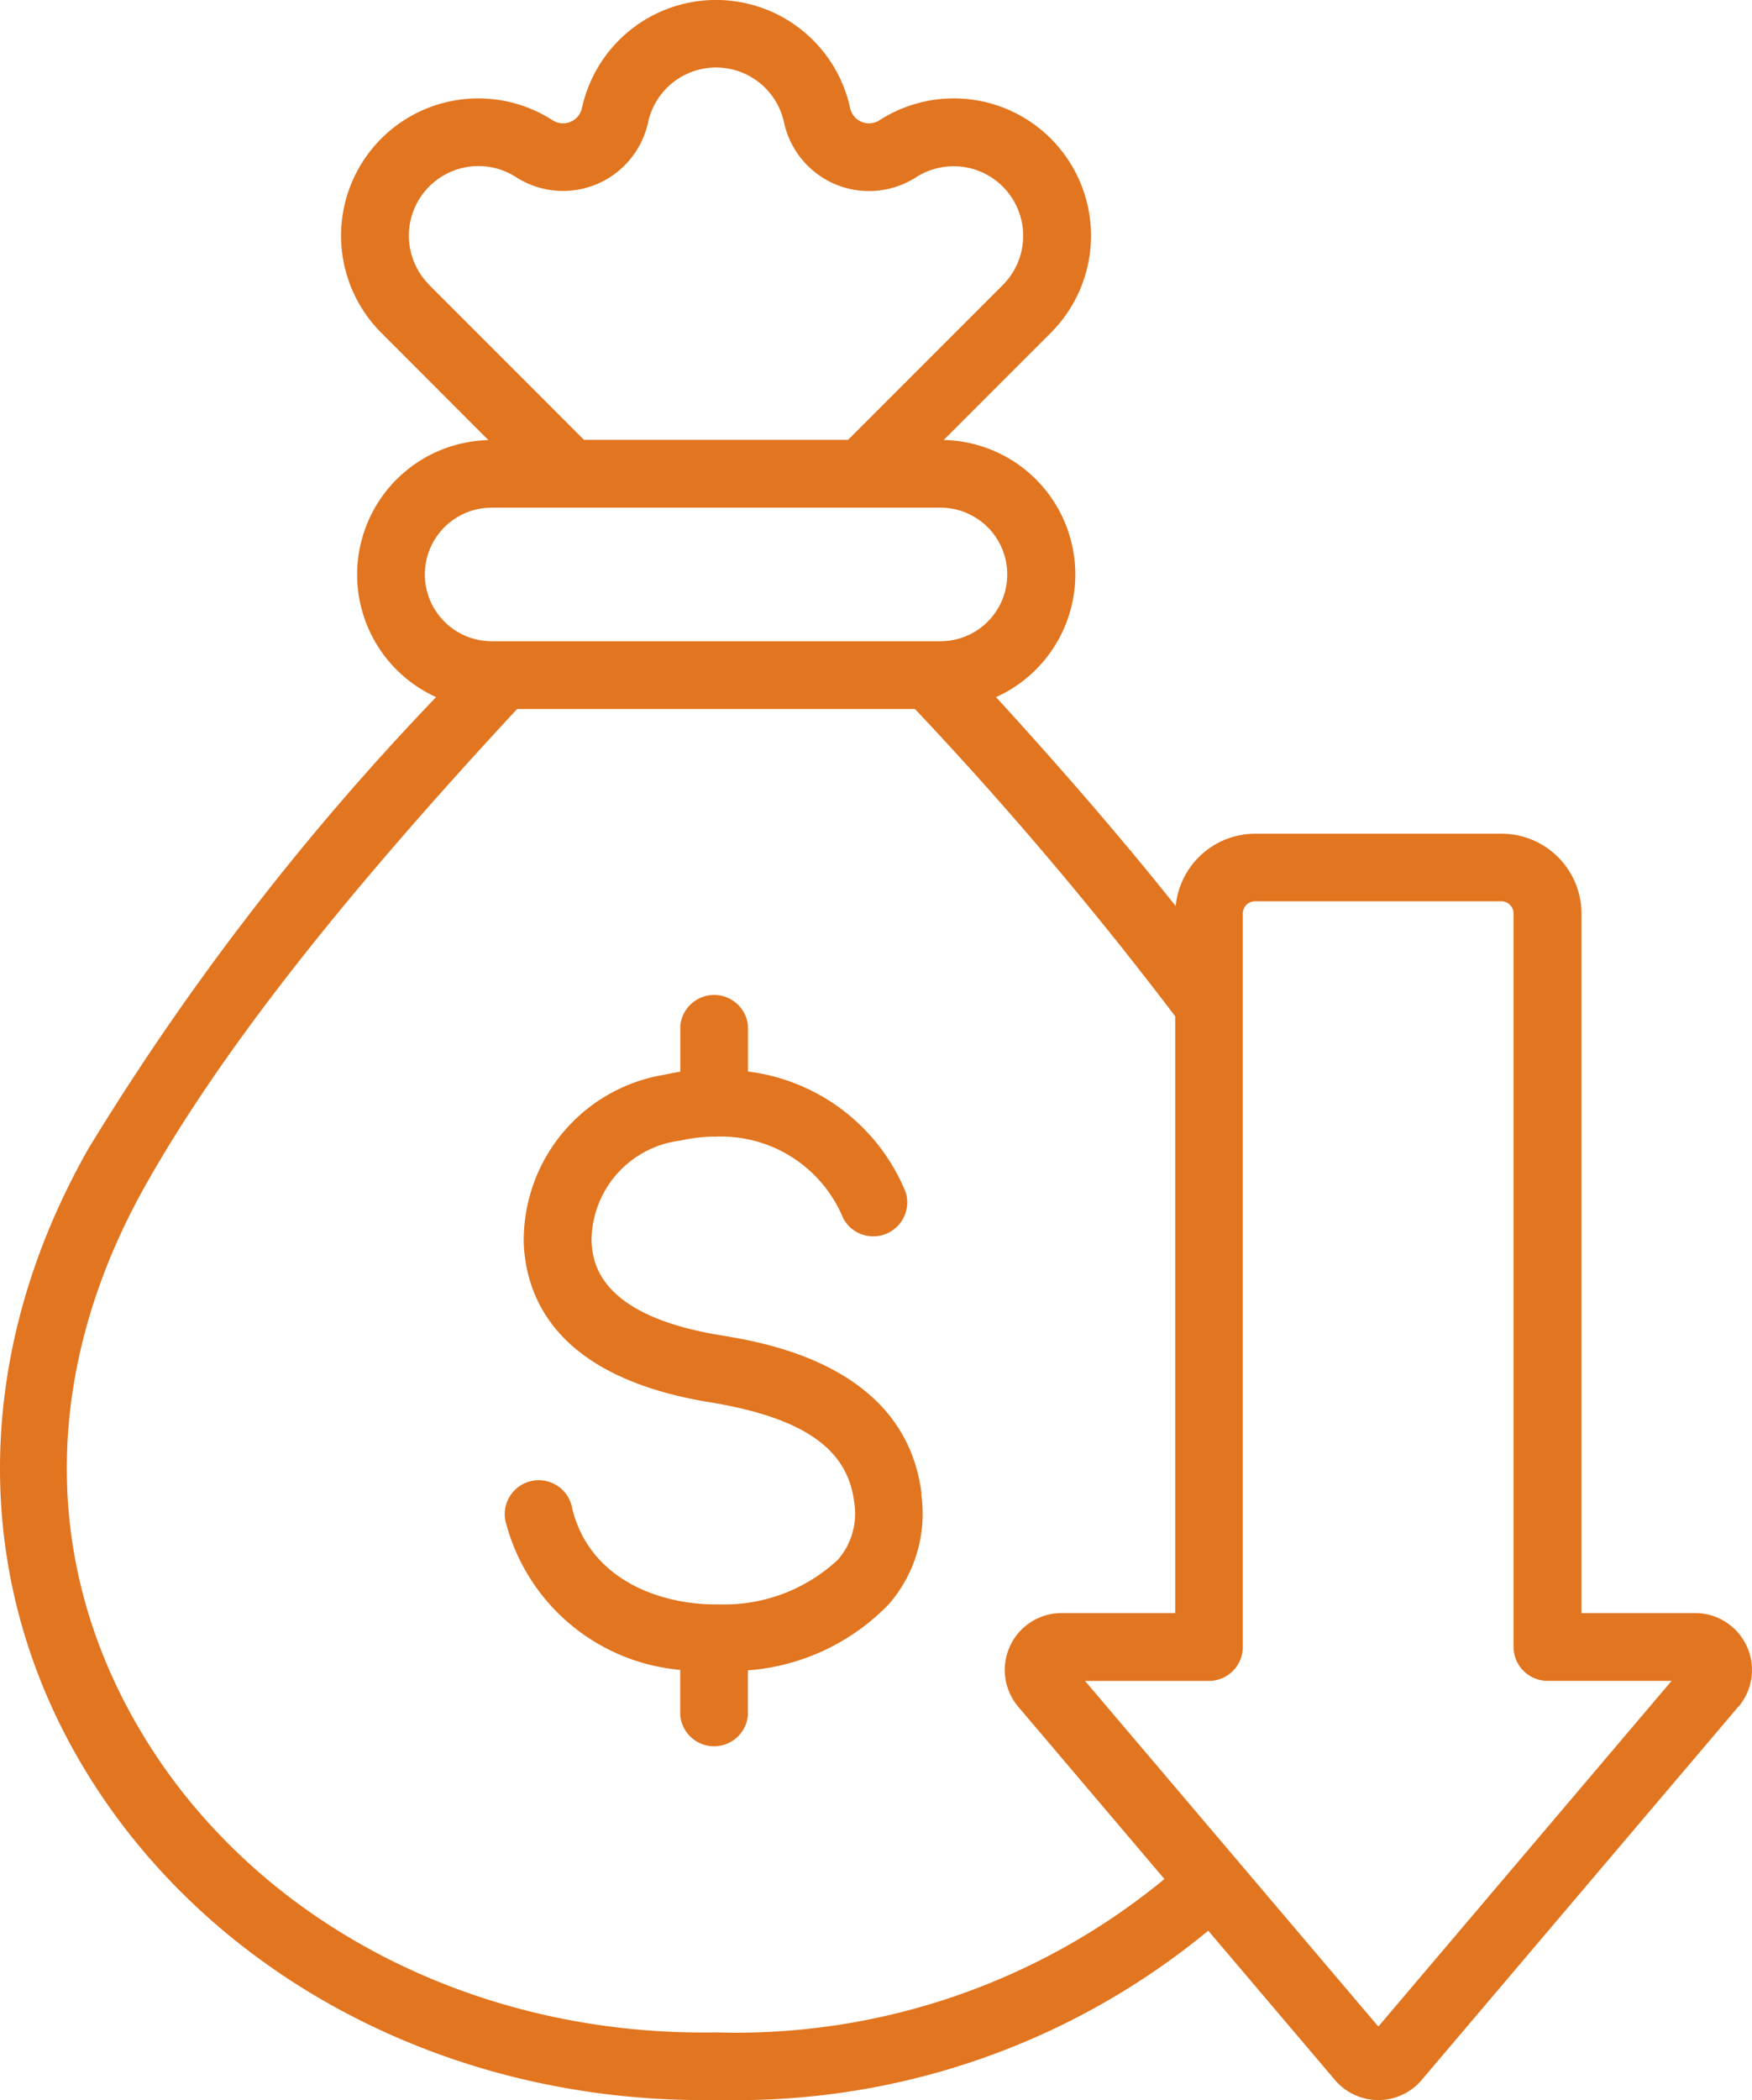 <svg viewBox="0 0 51.549 61.758" height="61.758" width="51.549" xmlns="http://www.w3.org/2000/svg">
  <path fill="#e2751f" transform="translate(-48.994 -8)" d="M76.1,51.936a4.062,4.062,0,0,1-.949,3.234A6.436,6.436,0,0,1,71,57.121v1.322a1,1,0,0,1-1.992,0V57.107A5.833,5.833,0,0,1,63.9,52.856a1,1,0,1,1,1.933-.482c.513,2.056,2.521,2.792,4.167,2.808h.026l.164,0a4.9,4.9,0,0,0,3.458-1.315,2.066,2.066,0,0,0,.479-1.69c-.192-1.583-1.509-2.491-4.269-2.944-4.355-.715-5.369-2.921-5.453-4.645A4.938,4.938,0,0,1,68.571,39.6c.144-.033.29-.06.439-.083V38.17a1,1,0,0,1,1.992,0v1.341a5.778,5.778,0,0,1,4.638,3.543,1,1,0,0,1-1.837.771,3.887,3.887,0,0,0-3.724-2.4,1.031,1.031,0,0,1-.124,0,4.8,4.8,0,0,0-.943.117A2.972,2.972,0,0,0,66.4,44.49c.026.537.105,2.171,3.786,2.775,1.352.222,5.465.9,5.923,4.67Zm24.038,6.256L90.823,69.168a1.673,1.673,0,0,1-2.55,0l-3.729-4.392a21.768,21.768,0,0,1-14.093,4.982c-.13,0-.259,0-.389,0s-.255,0-.381,0C62,69.758,55.025,66,51.406,59.9c-3.284-5.541-3.212-12.153.2-18.139A77.12,77.12,0,0,1,61.826,28.5a3.955,3.955,0,0,1,1.538-7.557L60.215,17.79a4.038,4.038,0,0,1,5.039-6.253.568.568,0,0,0,.862-.357,4.038,4.038,0,0,1,7.892,0,.568.568,0,0,0,.862.357,4.038,4.038,0,0,1,5.039,6.253L76.76,20.939A3.955,3.955,0,0,1,78.3,28.5c2.031,2.222,3.781,4.256,5.287,6.146a2.353,2.353,0,0,1,2.339-2.129h7.25a2.353,2.353,0,0,1,2.35,2.35V55.436h3.344a1.673,1.673,0,0,1,1.275,2.755ZM61.623,16.381l4.555,4.555h7.767L78.5,16.381a2.046,2.046,0,0,0-2.554-3.167A2.56,2.56,0,0,1,72.062,11.6a2.046,2.046,0,0,0-4,0,2.56,2.56,0,0,1-3.885,1.609,2.046,2.046,0,0,0-2.554,3.167Zm-.129,8.512a1.967,1.967,0,0,0,1.964,1.964H76.666a1.964,1.964,0,1,0,0-3.928H63.458A1.966,1.966,0,0,0,61.494,24.893ZM83.255,63.258l-4.3-5.066a1.673,1.673,0,0,1,1.275-2.756h3.344V37.89a110.145,110.145,0,0,0-7.659-9.04H64.209c-5.224,5.628-8.685,10.051-10.875,13.9-3.09,5.425-3.166,11.156-.214,16.137,3.317,5.6,9.8,9,16.925,8.881h.034A19.828,19.828,0,0,0,83.255,63.258Zm6.051,4.62h0Zm8.872-10.449H94.527a1,1,0,0,1-1-1V34.862a.362.362,0,0,0-.358-.358h-7.25a.363.363,0,0,0-.358.358v21.57a1,1,0,0,1-1,1H80.919l8.63,10.164Z" data-name="Path 2523" id="Path_2523"></path>
</svg>
